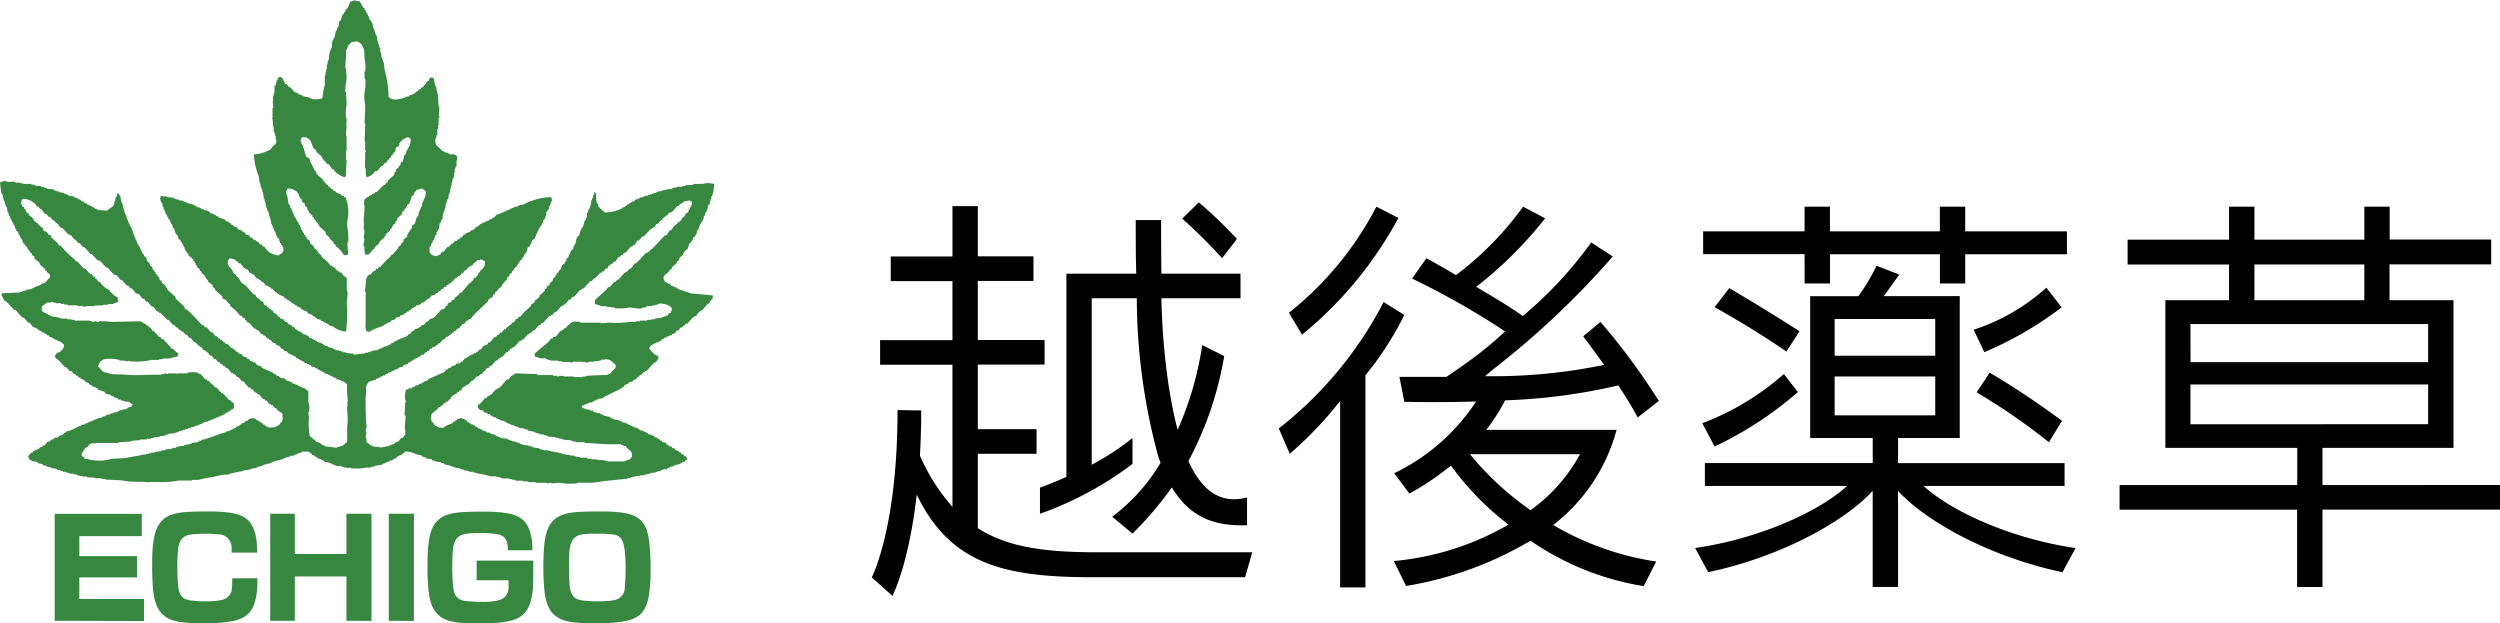 <svg xmlns="http://www.w3.org/2000/svg" viewBox="0 0 508 126.65"><defs><style>.cls-1,.cls-2{fill:#378741;}.cls-1{fill-rule:evenodd;}</style></defs><g id="レイヤー_2" data-name="レイヤー 2"><g id="レイヤー_1-2" data-name="レイヤー 1"><g id="グループ_7224" data-name="グループ 7224"><g id="グループ_244" data-name="グループ 244"><path id="パス_504" data-name="パス 504" class="cls-1" d="M101.81,58.45h-.27c-.24.27-.48.55-.7.83h-.14c0,.14-.1.28-.14.42l-.42.27v.29l-.28.27h-.28v.15c-.14.09-.28.18-.41.28v.27l-2.51,2.38c-.38.42-.75.83-1.12,1.27h-.28a2.29,2.29,0,0,0-.14.27h-.28l-.56.7H94l-.71.84-.41.13-.28.42h-.28l-.14.28c-.32.23-.25-.15-.42.42H91.5c-.31.47-.56.4-1,.7a2.44,2.44,0,0,0-.14.28l-.42.13-.56.7h-.28c-.09.14-.19.28-.27.42h-.28c0,.09-.1.19-.14.28l-.56.14-.14.28h-.27c-.1.13-.19.28-.28.42h-.29c0,.09-.09.19-.14.28h-.27c-.09.14-.19.27-.28.42s-.38.1-.56.13-.09.19-.13.28h-.29v.14H85v.15h-.28v.14h-.28l-.28.27h-.28a2.44,2.44,0,0,1-.14.28h-.27a2.49,2.49,0,0,1-.15.28H83l-.14.28-.84.28-.13.27c-.23.05-.47.11-.7.14v.13h-.28c0,.09-.09.18-.14.28h-.41v.13h-.28v.14H79.8v.14h-.29v.14h-.29v.14h-.28l-.27.27h-.28l-.14.29h-.42v.14h-.28v.13h-.28v.14l-.83.28v.14c-.68.3-1.6.22-1.82,1-.5.51-.06,1.38-.28,2.23a24.56,24.56,0,0,0,0,3.21,20.4,20.4,0,0,0,.14,2.92c.06.32-.22.76-.14,1.27h.14a4.94,4.94,0,0,0-.14,1.38h.14v.7l.57.42v.14h.27v.14h.28v.15H76v.12h1.12v.15c.42-.06.83-.1,1.26-.15v-.12H79v-.15h.28v-.13h.41v-.13h.28v-.14h.28c0-.1.09-.18.14-.28l.55-.14.56-.7h.28l.42-.55h.15V87.32c-.29-.39.21-2.08,0-2.93h-.15l.15-2.65h.13a.35.35,0,0,0-.13-.41,5.3,5.3,0,0,1,.13-2.1l.42-.14V79l.83-.14v-.13l.56-.14V78.4h.28v-.14H85v-.13c.28-.11.57-.2.84-.29v-.15h.28v-.13l.83-.29c0-.08.09-.18.14-.27l3.21-1.4.42-.55H91a2.44,2.44,0,0,1,.14-.28h.42c0-.1.09-.18.14-.29l.83-.27c0-.09.09-.19.14-.28l.84-.14a1.83,1.83,0,0,1,.14-.28h.27l.56-.7h.28c.05-.09.09-.18.14-.28h.28l.14-.27h.27v-.15h.28V72h.28l.28-.28h.28l.14-.28h.28q.14-.19.27-.42h.28l.56-.7L99,70c.09-.15.19-.29.28-.43h.28l.83-1a3.52,3.52,0,0,1,.42-.15l.28-.41h.28c.09-.14.18-.29.28-.42h.27c.19-.26.38-.47.56-.7h.28l.14-.28.55-.42v-.13h.28l.43-.56h.27q.22-.34.42-.69h.28c.09-.15.19-.28.28-.43h.28l.7-.83,1.52-1.4v-.27c.24-.14.47-.29.7-.41v-.29c.33-.27.65-.56,1-.84v-.27l1.12-1v-.28l.28-.14c0-.14.1-.27.14-.42l.56-.41v-.29l.56-.42c0-.18.09-.37.14-.56l.41-.27v-.28l.28-.14v-.28l.42-.29c0-.13.09-.28.14-.41l.28-.14.27-.84.57-.42v-.27h.17V53h.14v-.42l.41-.28V52h.14v-.28h.15v-.42h.13l.14-.42.42-.27v-.42h.14c0-.19.09-.38.13-.56h.15c.09-.43.18-.84.28-1.27h.13v-.28l.43-.28v-.42h.13V47H118v-.27h.14V46.3l.28-.14c.14-.47.27-.93.42-1.4H119l.15-.55h.12v-1h.15l.27-.85h.14V42h.14v-.41h.14v-.83h.14c0-.19.09-.38.13-.57h.16v-.55h.13c.1-.27.07-.49.14-.7.16.16.06,0,.14.28h.14c0,.65.09,1.3.14,2l.28.13c0,.24.1.46.14.7l1.27,1.12a7.71,7.71,0,0,0,3.49-.84v-.14l.55-.14v-.14l.42-.14c.05-.09.09-.18.14-.28h.27l.14-.27h.28l.28-.28h.28v-.14H129V40.6h.27v-.14h.43v-.15H130v-.14l.7-.13v-.15h.42v-.14h.55v-.14h.41v-.13h.43v-.15h.42V39.2h.42V39h.42v-.13h.56v-.12h.41v-.14h.56V38.5h.56v-.12h.7v-.15H137v-.15h.56v-.14h1.11v-.13h.57v-.15l1.67-.14v-.14h1.81v-.14l.28.14h.14v-.14a5.35,5.35,0,0,1,1.95.14,6.73,6.73,0,0,1-.42,2.51h-.14v.56h-.14v.42h-.13v.56l-.28.14v.28h-.15v.55h-.13v.42h-.14v.27h-.14c-.1.28-.19.56-.28.84H143v.55h-.13l-.15.57-.27.14v.27h-.14c-.14.42-.27.85-.42,1.27l-.28.14v.56h-.13v.28h-.17V48c-.14.09-.28.17-.42.27s-.1.37-.14.57l-.28.13v.28c-.14.1-.28.18-.42.27-.09.34-.19.66-.28,1l-.7.56c0,.14-.09.28-.14.42h-.13v.28l-.7.55c0,.2-.1.38-.14.57l-.42.27v.27l-1,.85v.28a2.24,2.24,0,0,1-.27.13l-.42.56c-.28.28-.84.58-1,1v.56H135v.28c0,.06.76.51.83.56h.28c.1.14.19.28.28.42h.28v.14H137v.14h.42c0,.09.09.18.13.27h.29v.14h.27v.14l.83.14v.14h.42v.14h.45v.14h.42v.14l4.6.41v.71c-.48.27-.41.43-.7.84l-.41.27-.84,1c-.52.37-1.21.71-1.39,1.39h-.28c-.21.31-.32.21-.56.43l-1,1.11h-.28l-.28.42h-.27l-.14.28-.42.14c-.14.18-.27.37-.42.55h-.28c-.13.19-.28.38-.42.57h-.27v.13h-.29c0,.1-.08.18-.13.28H136v.14l-.56.14v.14a4.94,4.94,0,0,0-.55.15v.13l-.43.14a1.43,1.43,0,0,0-.13.28h-.28v.12c-.28.1-.56.2-.84.28v.14h-.42v.14c-.49.26-.76.31-.84,1,.61.51.89,1.19,1.82,1.4V73h-.14c-.18.62-.4.5-.84.83-.46.51-.93,1-1.39,1.54h-.28c0,.09-.09.18-.14.27h-.28c-.14.19-.27.38-.42.56H130v.15l-.56.41a1.83,1.83,0,0,1-.14.28l-.55.14c-.05.09-.09.19-.14.28l-.84.28-.13.28c-.19,0-.38.1-.56.14s-.28.36-.42.56h-.28c0,.08-.1.18-.15.27H126l-.28.28h-.28v.14h-.27v.13h-.31v.15h-.28v.13h-.28v.14H124v.14h-.28v.14h-.28v.14l-.55.14c-.05.1-.1.19-.14.28h-.28v.14l-1,.13v.15h-.27v.14h-.43c0,.09-.09.18-.14.28h-.28v.14h-.41l-1.68.69v.28c.26.13.23.19.57.27.32.28.66.13,1.11.28v.14h.57c0,.1.09.18.13.29L122,84v.14l.56.14v.15l1.39.28v.13h.28v.15l.56.14v.14c.37,0,.74.08,1.12.14v.13l.56.15v.14l.83.13v.14l.84.28v.14h.28v.13h.27v.14h.42v.14h.28V87h.28c0,.1.1.19.14.28h.29v.14l.69.14v.14l.56.13V88h.28l.14.27c.27,0,.56.09.84.15v.13h.27c.05.1.09.19.14.28l.56.14v.13l.42.15c0,.09.09.18.14.27h.27l.15.28.69.15.28.41h.28c0,.1.09.19.13.29l.56.12c.05.09.1.2.14.29H137l.28.41.56.15.14.28h.28l.27.42h.29l.27.41h.28v.14c.23.22.22.11.28.56l-.42.14c0,.09-.1.19-.14.28h-.42l-.14.28h-.28v.14l-1.26.28v.13h-.28v.15h-.56V95l-.56.14v.17l-1.11.14v.13h-.28v.15h-.56v.14h-.42V96l-1.12.14v.14h-.55v.14H131v.16h-1v.14h-.7v.11h-.55v.14h-.56v.14h-.56v.14l-5.3.56a13.53,13.53,0,0,1-3.48.27h-1.53v.14a13.32,13.32,0,0,1-3.62-.12c-.56,0-1.11.11-1.67.14v-.14c-.28,0-.57.11-.84.14v-.14h-2.37v-.13h-1.54v-.15h-1v-.14h-1.52V97.5h-.71v-.13h-.57v-.15H102v-.13h-.42v-.15h-.7v-.15H99.45v-.12H99v-.13h-.56V96.4h-.56v-.14l-.27.14v-.14h-.56v-.14h-.42V96H96.1v-.13h-.84V95.7l-1-.14v-.13h-.42v-.16h-.41v-.14h-.7V95h-.42v-.13h-.42v-.15h-.42v-.13l-1-.15V94.3h-.28v-.14L89.55,94v-.14H88.7v-.14h-.41v-.13h-.42c-.05-.1-.1-.19-.14-.28l-1.12-.14v-.14l-.83-.28v-.14c-.37-.11-.74-.2-1.12-.28a4.87,4.87,0,0,0-2.37-.56c-.36.61-1.09.73-1.68,1.11a2,2,0,0,1-.14.29h-.41l-.15.28h-.27v.14h-.42v.14l-.56.13V94h-.41v.13l-.56.15v.13L76,94.7v.14h-.56V95h-1a9.82,9.82,0,0,1-3.2.14V95l-.7.14V95h-.7v-.13h-.42V94.7H68.33v-.14h-.42v-.14l-.56-.13v-.15h-.41V94l-1-.15-.14-.27h-.27v-.14h-.28v-.13l-.7-.14-.14-.29h-.28a1.69,1.69,0,0,1-.13-.27l-.56-.14c-.05-.09-.1-.19-.14-.28s-.41-.23-.56-.42h-1.4v.14h-.28v.14h-.41v.14h-.28v.14H60v.15H59.7v.14H59v.13h-.29v.14h-.56V93l-.56.14v.14l-1.81.42v.13h-.42V94h-.29v.13L54,94.29v.13h-.42v.14h-.27v.14h-.56v.14H52.3V95l-1.4.29v.14h-.55v.13h-.84v.14h-.43v.14h-.69v.13h-.7v.15H47v.14h-.42v.14L45,96.51c-1.38.43-3.2.56-4.61,1H39v.14H36.25a16.77,16.77,0,0,1-4.19.29H30.25V98l-1.39-.12a17.86,17.86,0,0,1-4.32-.29l-3.08-.14v-.13h-.83v-.13H19.24v-.13L17.7,97v-.16h-.83v-.12h-.7v-.13h-.56V96.4h-.56v-.14h-.84v-.14H13.8V96h-.43v-.13h-.56V95.7H12.4v-.14h-.55v-.13h-.29v-.16l-1.11-.14V95l-.83-.13v-.15H9.34v-.13H8.78c0-.1-.1-.19-.14-.28l-.84-.14V94H7.52v-.15l-1-.13v-.14H6.27v-.14H6L5.85,93H5.71c0-.08.12-.51.14-.56H6l.27-.42h.28l.28-.41H7.1v-.15h.42c.05-.1.1-.18.14-.28h.28a2.29,2.29,0,0,0,.14-.27l.56-.15c0-.08.09-.17.14-.27h.28l.56-.7.56-.14c.05-.09.09-.19.14-.28l.55-.14L11,89l.83-.13a2.59,2.59,0,0,0,.14-.29c.28-.08.56-.18.83-.27L13,88l.42-.14v-.13l1.68-.57V87h.28V86.9h.28v-.14l.83-.28v-.13l.84-.14v-.14l.55-.14V85.8h.29v-.15h.42v-.14h.27v-.14h.42v-.14l.56-.14V85l.84-.14v-.14h.27v-.14h.43v-.15h.27v-.14l.84-.13V84H23v-.15l.84-.13v-.14h.27v-.14l.85-.14v-.14h.69V83h.28v-.13c.54-.25.79,0,1-.7a8.64,8.64,0,0,0-.84-.55h-.7v-.15h-.54v-.14h-.28v-.13H24V81l-.84-.28v-.14h-.27v-.13h-.28v-.14h-.28v-.14l-.84-.15-.28-.41c-.42-.15-.83-.28-1.26-.42,0-.09-.09-.19-.14-.28l-.42-.14v-.13l-.7-.14-.13-.28h-.28c-.1-.13-.19-.28-.28-.42l-.56-.14c-.09-.14-.19-.28-.27-.42h-.28v-.14L16.44,77l-.13-.28H16l-.28-.41h-.28c0-.1-.09-.19-.14-.29h-.28l-.41-.55-.56-.14c-.19-.25-.37-.46-.56-.7h-.28l-1.11-1.25c-.37-.36-.83-.54-1-1.11h.15c.1-.36.07-.23.28-.43V71.7h.28v-.14h.41a2.29,2.29,0,0,0,.14-.27A1.3,1.3,0,0,0,13,70l-.56-.42v-.13l-.7-.15v-.14l-.83-.28v-.14h-.29v-.13a5.12,5.12,0,0,0-.56-.15l-.13-.28H9.61c0-.09-.1-.18-.14-.27a3.52,3.52,0,0,1-.42-.15v-.12l-.56-.13c-.05-.11-.09-.19-.14-.28H8.08A2.49,2.49,0,0,0,7.93,67H7.66c0-.09-.1-.19-.14-.28l-.83-.28L6,65.57H5.71l-.84-1H4.59c-.46-.51-.93-1-1.39-1.55H2.92l-1.4-1.52L.83,61c-.23-.34-.25-.72-.56-1,0-.12.09-.27.14-.41L4,59.43V59.3h.56v-.15H5V59h.42v-.14l1-.14V58.6L7,58.46v-.14h.28v-.14L8.07,58v-.13h.28v-.15c.28-.08.56-.18.83-.28l.71-.83.27-.13v-.7l-.56-.43L9.47,55H9.18V54.7l-1.11-1v-.28l-1-.83c-.28-.46.24-.47-.55-.69V51.5H6.4c-.16-.15,0-.06-.28-.14v-.28c-.45-.28-.54-.68-.83-1.12L5,49.82v-.28l-.28-.14c-.1-.27-.19-.55-.28-.83l-.28-.14v-.28H4v-.42l-.28-.14v-.44l-.41-.28v-.28l-.28-.27V46H2.92v-.29H2.78v-.28H2.64V45.2H2.5v-.28H2.36v-.28H2.22c-.09-.29-.19-.56-.28-.83H1.8v-.42H1.66v-.3H1.52c0-.32-.08-.65-.13-1H1.25c0-.19-.09-.38-.14-.56H1V41H.83v-.42H.7v-.42H.56V39.6H.42v-.28H.28C.18,38.58.09,37.84,0,37.1a2.05,2.05,0,0,1,1.25-.29c.4.34,1.23,0,1.82.15v.14h1v.13H4.6v.14H6.42v.15H7v.14h.28v.14h1v.14h.56v.14h.27v.14h.42v.14l1.39.13v.15h.28v.15l.84.14v.13l1,.14v.14l.85.28v.14l1.11.14v.15l.84.27v.14l.56.14c.05.09.09.19.13.28h.28V41H17l.28.27h.28c0,.1.09.19.14.29H18v.13h.28v.14h.27l.28.28h.28a2.29,2.29,0,0,0,.14.27,5.12,5.12,0,0,0,.56.15v.14l1.95.13c.6-.65,1.51-.64,1.53-1.94h.14v-.57c.2-.46.37-.17.42-1,.39.11.31,0,.42.42h.14c.09.47.18.93.28,1.4h.13v.42H25v.7h.13v.42h.15v.56h.13c.05.18.09.37.14.55h.14c0,.28.09.55.14.84h.13v.28h.14v.41h.14v.28h.14v.28h.14v.28h.14l.28.84H27v.42h.14v.28h.14v.42h.14v.28h.14v.43h.14c.09.27.19.55.27.83h.15v.26h.15v.28h.15v.28h.13v.28h.14v.28l.28.27v.29l.28.13V52l.42.27c.1.28.18.57.28.84a3.74,3.74,0,0,0,.42.27c0,.2.08.38.13.57l.43.29c0,.18.09.36.13.55l.28.13v.28l.28.14v.29l.41.27v.28l.28.14c0,.19.09.37.15.55l.41.29v.27l.84.7v.28l.28.14v.28c.56.5,1.11,1,1.67,1.53v.28c.61.55,1.21,1.11,1.82,1.68v.27l.28.28h.27V63l.56.43c.84.88,1.67,1.78,2.51,2.65h.28l.28.42H42l.84,1h.27c.24.27.47.55.7.82h.28c.09.15.19.29.28.43h.28c0,.09.09.18.14.28H45c.09.14.19.27.28.42l.42.13c0,.09.09.19.14.28l.56.14.56.69h.27l.15.28h.27l.28.43a3.38,3.38,0,0,0,.42.13l.14.28.56.14c.1.14.19.29.28.41.28.11.56.2.84.29,0,.09.08.19.13.28h.28l.28.42a5.07,5.07,0,0,0,.56.13v.14h.42c.13.2.28.38.42.57l.83.27.14.28,2.23,1,.28.27h.28c0,.1.09.19.14.29l.55.14c0,.09.1.18.14.27.27.14.85.12,1.12.28.05.09.09.2.14.28h.28v.15h.42v.13h.28v.14h.28c0,.09.09.18.13.28H60v.15h.28v.13h.28v.14l.83.28v.16h.43c.28.22.56.47.84.69v2.11a4.11,4.11,0,0,1,.13,2.09h-.13c0,.36.09.73.13,1.1a15.35,15.35,0,0,0,.14,3.77l.7.56v.14h.28l.27.42L65,90v.14h.28l.14.27.55.15v.14l2.52.28V90.8H69v-.13h.43a2.24,2.24,0,0,0,.83-.7c.1,0,.18-.1.28-.14V86.76a11.51,11.51,0,0,0,0-3.21v-1h.14c0-.09-.09-.19-.14-.28l.14-.14h-.14c.05-.28.1-.55.14-.84a15.57,15.57,0,0,1-.14-3.2l-.42-.28v-.15h-.28v-.13l-.56-.14v-.15h-.42v-.13h-.41a2.44,2.44,0,0,1-.14-.28l-.56-.14-.28-.27h-.28v-.14h-.28v-.15h-.28V76c-.23,0-.46-.09-.7-.13,0-.1-.09-.19-.13-.28h-.28v-.14h-.28L65,75.19h-.28c0-.1-.09-.19-.14-.28H64.3v-.15H64v-.15c-.24,0-.48-.09-.7-.14l-.14-.27h-.28v-.14l-.56-.14v-.14h-.42c0-.09-.09-.18-.14-.28a4.13,4.13,0,0,1-.42-.14v-.12h-.28v-.15h-.27l-.28-.28h-.28L60,72.39H59.7v-.13h-.27v-.15h-.28l-.28-.28h-.28l-.28-.41-.56-.13c-.09-.14-.18-.29-.28-.43h-.28l-.41-.56H56.5v-.14h-.28l-.28-.42a5.54,5.54,0,0,1-.55-.14c-.14-.18-.29-.36-.42-.55h-.28c0-.1-.09-.19-.14-.28h-.28c-.13-.19-.28-.37-.42-.56h-.28l-.14-.28h-.3l-.69-.84h-.28L52,66.81h-.28l-1.11-1.25h-.28c-.09-.14-.18-.28-.28-.41L49.79,65c0-.13-.09-.28-.14-.41h-.28c-.09-.15-.18-.29-.28-.43h-.27l-.7-.83-1.39-1.25v-.29a1.47,1.47,0,0,1-.28-.14l-.7-.83h-.28l-.28-.28v-.28c-.51-.46-1-.93-1.53-1.39v-.28l-.42-.28V58l-1-.83v-.28l-.42-.28v-.28l-.27-.14v-.28L41,55.52c0-.15-.09-.29-.13-.43L40.59,55v-.28L40,54.27V54l-.28-.28v-.28h-.14v-.27c-.09,0-.18-.1-.28-.14v-.29c-.32-.28-.64-.57-1-.83v-.28c-.09-.06-.19-.1-.28-.15V51.2l-.28-.13v-.28h-.14v-.28h-.13v-.28L37.24,50v-.27L37,49.53v-.28l-.28-.13v-.28l-.42-.28c-.09-.28-.19-.55-.28-.83l-.28-.15c-.13-.42-.28-.83-.42-1.25h-.14c-.09-.28-.18-.56-.28-.84h-.14l-.27-.83-.28-.15V44.1H34v-.3h-.16v-.28h-.13a5.73,5.73,0,0,1-.14-.56h-.14v-.41h-.14L33.18,42h-.13c0-.29-.1-.56-.14-.83h-.14c-.09-.34-.19-.66-.28-1h.14V39.9l.42-.14v.14h.83v.15l1.4.13v.13h.28v.14l.83.14v.14h.7v.14h.28V41h.42v.15h.27v.13l1.25.28v.13h.28v.14h.28V42h.28v.13h.42v.14h.28v.13l.56.16v.13c.28,0,.56.1.84.13v.14h.27l.14.29h.28v.14h.28v.13h.29v.14h.27l.28.28h.28c0,.09.1.19.14.28.42.13.83.27,1.26.42l.14.28.56.14.14.27h.28l.28.42h.27c.05.1.09.2.14.29l.56.13.28.42.83.28a2.44,2.44,0,0,1,.14.28h.28l.42.56.56.13c.09.15.19.29.28.42l.42.14.13.28a5.12,5.12,0,0,1,.56.15c.05.08.1.18.15.27h.27l.42.56h.28l.28.42h.28l.28.42a3.51,3.51,0,0,0,2.65,1.4c.34-.39.67-.21.83-.84h.14v-.7c-.27-.25-.11-.27-.27-.56h-.15V49.5l-.27-.14v-.28h-.14v-.42h-.14v-.25l-.28-.14V48H56.2v-.28h-.14v-.43h-.14V47h-.14c-.09-.28-.18-.56-.28-.84h-.13v-.42h-.14v-.28h-.15v-.55H55V44.5h-.14V44h-.14c-.05-.32-.09-.64-.14-1H54.4v-.28h-.14v-.41h-.13v-.43H54v-.69h-.14v-.42h-.14v-.43h-.14c0-.42-.09-.83-.14-1.27h-.13v-.55h-.15v-.41H53c0-.32-.09-.65-.14-1h-.14c0-.42-.1-.84-.14-1.25a14.9,14.9,0,0,1-1-4.47,8.57,8.57,0,0,0,3.35-1l.55-.71c.41-.4.69-.38.7-1.25h-.14v-.83h-.15v-.43h-.14v-.41h-.14v-1H55.5c0-.55-.09-1.12-.13-1.67h-.14V24h.14V22h.13a4.63,4.63,0,0,0-.13-1.39h.13V19.39h.14v-.56h.14V17.44l.28-.14v-.55h.14v-.42h.14c.25-.51,0-.6.69-.7.16.16,0,.06.29.14a9.43,9.43,0,0,0,.55,1V17l.42.14.42.57H59l.84,1,.56.14V19h.27v.14c.28.08.56.18.84.28v.14h.42v.14h.7v.14H63V20h.43v.13A4.76,4.76,0,0,0,65.41,20v-.14h.14A11.15,11.15,0,0,1,66,17.31v-2h.15v-.69h.13V14.1h.14v-1h.14v-.56h.14v-.42h.15c0-.56.1-1.12.14-1.67h.15v-.42h.13V9.77h.14c0-.52.09-1,.13-1.54h.14c.06-.18.1-.37.15-.55h.13c.1-.46.19-.94.28-1.4h.13c.1-.28.19-.56.28-.83h.14c0-.38.09-.75.13-1.12l.29-.14c.13-.42.28-.84.41-1.26l.28-.14V2.51l.28-.14V2l.28-.14a6.16,6.16,0,0,0,.7-1.52c.37-.11.74-.19,1.11-.29V.15a8.17,8.17,0,0,1,.84.14l.69,1.24.28.14V2l.28.14v.28l.28.28v.28h.14V3.2h.14v.28H75c0,.19.09.37.13.56l.28.14v.28h.14v.27h.14c.05.33.1.66.14,1H76v.42h.14v.42h.14V7h.17v.28h.13c.05.37.09.74.14,1.12h.14v.55H77v.42h.14v.43h.14v.82h.14c0,.38.09.76.14,1.12h.14v.42h.14v.43H78c0,.5.09,1,.14,1.53a22.4,22.4,0,0,1,.83,5.57c.3.17.31.31.7.42.37.32,2.23-.12,2.66-.27v-.15l.83-.14v-.13c.27-.1.55-.2.83-.28V19h.28l.28-.42h.28l.27-.42h.28l.28-.41h.28c0-.09.09-.19.14-.28L86.6,17v-.26l.56-.42v-.28h.13l.15-.28H88v.14h.14c.09.51.18,1,.28,1.54h.14v.28h.13v.69h.17v.7H89c0,.84.09,1.67.14,2.51h.14c0,.64-.09,1.3-.14,1.95h.14a.37.37,0,0,1-.14.42v1.52H89v.7h-.13v1.25H88.7v.43h-.13v.42h-.14c0,.37.09.74.14,1.11l1.11,1c0,.08.09.17.14.27h.28v.14h.27V31h.56v.13h.27v.15c.76.27,1-.21,1.54.41h.14v.84c-.25.3,0,.81-.14,1.26H92.6v.43h-.14c-.09.66-.18,1.3-.28,2H92v.42H91.9v.56h-.14v.55h-.13v.56h-.14V39h-.14v.43h-.14c0,.32-.09.64-.13,1h-.14v.28h-.15v.56h-.14v.29h-.13v.83h-.15v.42h-.14v.27h-.14v.42H90c0,.38-.09.76-.14,1.12h-.14c-.09.28-.18.56-.28.83h-.14c0,.38-.09.76-.13,1.12H89c0,.19-.1.37-.14.56H88.7v.56l-.28.13v.43h-.14c0,.18-.09.37-.14.56H88c-.05.19-.1.36-.14.55h-.14l-.28.84h-.14v1.11c.18.15.21.3.42.42a1.45,1.45,0,0,0,1.12.29c.25-.28.32-.12.55-.29s.28-.37.42-.56h.28l.84-1h.27c.19-.22.38-.47.56-.7h.28c.1-.14.19-.28.28-.42l.56-.13c0-.09.09-.2.14-.29h.27c.1-.13.19-.27.28-.41h.28c.14-.18.27-.38.42-.56h.28a2.44,2.44,0,0,1,.14-.28l.83-.28.14-.28H96v-.13h.28l.42-.56h.28a2.44,2.44,0,0,1,.14-.28h.27c0-.09.09-.18.14-.28l.42-.14v-.14l.7-.13v-.14l.83-.28v-.14l.56-.15c.05-.08.09-.18.15-.27h.27l.42-.56h.28v-.14h.42v-.14h.27v-.14h.43v-.15l.56-.14v-.14h.27v-.13h.42v-.14h.28v-.15l.56-.13v-.14l.84-.14v-.14h.28V41.7l.83-.13A12.91,12.91,0,0,1,112,40.05a2.1,2.1,0,0,1,.14.83H112v.41h-.14c0,.19-.09.38-.14.56h-.13v.55h-.14v.29l-.28.13v.27H111v.7h-.13c0,.24-.09.47-.14.69l-.28.15v.28h-.13v.41h-.15v.28h-.13v.28l-.28.14v.28h-.16l-1,2.23-.43.28-.27.83h-.14l-.14.42-.42.28c0,.23-.09.46-.13.7H107c0,.13-.09.27-.13.41l-.28.15-.14.55-.28.14c0,.14-.1.28-.14.42l-.42.28v.28h-.14l-.14.41a2.44,2.44,0,0,1-.28.14v.29l-.56.42c0,.13-.09.27-.14.41a1.66,1.66,0,0,1-.27.13v.28l-.57.43v.28l-.42.28c0,.18-.09.36-.13.55l-.42.28v.27h-.14A2.11,2.11,0,0,0,101.81,58.45ZM66.38,37.52c-.18-.23-.36-.47-.55-.7h-.14v-.27l-1.4-1.26c0-.19-.09-.37-.14-.56l-.27-.13c-.05-.19-.1-.37-.14-.56h-.15v-.29h-.13v-.28h-.14v-.28h-.14c-.09-.28-.19-.55-.28-.84s-.46-.37-.69-.55c-.05-.2-.1-.38-.14-.56h-.14v-.56h-.14v-.55h-.14c-.09-.28-.19-.56-.28-.84h-.13v-.56h-.15c0-.6.09-.47.28-.84.56,0,1,0,1.26.28.79.47.64,1.24,1.12,2l.42.28.14.41,1.12,1v.28l.27.14v.27c.09.06.19.1.28.15l.56.69h.27c.24.32.47.66.7,1h.28a2.39,2.39,0,0,1,.13.28,4.32,4.32,0,0,0,1.82,1.25c.16.17,0,.06.28.14a.5.5,0,0,1,.28-.27c0-1.12.09-2.24.13-3.35H70.3V30.68h.13V27.62H70.3c0-.65.09-1.3.13-1.95a2.4,2.4,0,0,0-.13-.7h.13a2.85,2.85,0,0,0-.13-1.26,7.27,7.27,0,0,1,.13-2.37c0-.88-.09-1.78-.13-2.66h-.14c0-.64.09-1.29.14-1.94h.13c0-.19-.09-.38-.13-.57h.13c0-.76-.09-1.48-.13-2.23h-.14c0-.74.09-1.48.14-2.23V10.18h.13a8.92,8.92,0,0,1,.43-1.12H71c.1-.14.19-.28.28-.42.31-.05.26-.14.28-.14h.7V8.37a1.75,1.75,0,0,1,1.53,1.39c.33.37.22,1.41.28,2.1a8.08,8.08,0,0,1,.14,2.64h-.14V16h.14a8.43,8.43,0,0,1-.14,2.79,7.83,7.83,0,0,0,.14,2.51c0,1.27-.09,2.52-.14,3.76h.14c0,1.21-.09,2.43-.14,3.63h.14v1.95s.18,0,.14.28H74.2v1.68c0,.54-.13,1.51.14,1.81A4.65,4.65,0,0,0,74.48,36,2.62,2.62,0,0,0,76,35.12c0-.09.1-.18.14-.27l.56-.14c.27-.33.56-.65.83-1h.29c.09-.35.06-.22.27-.42v-.14h.28l.56-.7h.13V32.2l.42-.28v-.28l.42-.28v-.28l.28-.13c.09-.28.18-.55.27-.84s.38-.27.56-.42.1-.38.15-.55A2.78,2.78,0,0,1,83,27.87a.92.92,0,0,0,.42.28,3.43,3.43,0,0,1-.28,1.68H83v.28h-.14v.32H82.7v.25h-.13c0,.26-.1.47-.14.7a2.44,2.44,0,0,0-.28.14c-.09.42-.19.84-.28,1.25l-.42.29c0,.17-.09.37-.14.55l-.28.14V34l-.56.42v.42L80.2,35c0,.19-.1.38-.14.57L78.8,36.68V37l-.29.14q-.14.19-.27.42H78L76.56,39h-.27c-.05.09-.1.19-.14.28l-.57.15c0,.08-.08.17-.13.27h-.28l-.28.29h-.27v.12l-.57.43c0,.32-.09.64-.14,1h.14v1.38c0,.28-.09.56-.14.84h.14v.14c0,.2-.09-.05-.14.14v1.39h.14c0,.25-.12.25-.14.28v1h.14c0,.6-.09,1.21-.14,1.81h.14c.08.35-.3,1-.14,1.53h.14v1.12h.14v.14h-.14v.14h.14v.28h.7l1-1.11c.09-.06.19-.1.28-.15V50.2l.83-.71c0-.14.1-.27.14-.41l1-.84V48c.09-.06.19-.1.28-.15v-.28l.84-.69v-.28a1.66,1.66,0,0,1,.27-.13c.05-.15.1-.29.14-.43h.14v-.28l.56-.42V45l.28-.14c0-.19.09-.38.14-.57l.83-.69c0-.19.1-.37.14-.56l.42-.28v-.27l.28-.16c0-.13.09-.27.14-.4h.14v-.29l.42-.27c.18-.51.37-1,.55-1.54.14-.08.28-.18.42-.28v-.42h.14c.15-.18.28-.37.42-.55l.7-.15v-.12c.64,0,.7.31,1.12.55a3.32,3.32,0,0,1-.28,1.52h-.13v.42h-.14v.29h-.14c0,.31-.1.64-.14,1h-.13c-.1.27-.19.56-.29.83h-.14c0,.34-.09.66-.13,1l-.28.14c-.15.46-.28.93-.42,1.39l-.56.42c0,.23-.09.47-.14.7l-.28.14c0,.14-.09.28-.14.42H83v.28h-.14v.28h-.13v.42l-.7.55c0,.19-.09.37-.14.56s-.18.1-.28.13l-.14.43-.56.42v.28l-.27.14v.27h-.15l-.69.84h-.28c-.15.58-.61.76-1,1.12l-1.25,1.4H77l-.27.41h-.29l-.28.41h-.28c-.19.26-.37.47-.56.71H75l-.28.28c-.18.25.06.19-.28.42-.09.92-.18,1.86-.28,2.78h.14v6c0,.67-.15,1.84.28,2.09h.28v.15c.34-.17.66-.36,1-.56h.28v-.15h.28v-.1h.27v-.14h.42V66.4h.42v-.15h.28v-.13h.28l.14-.28h.27l.29-.28h.27v-.14h.28c0-.09.09-.18.13-.27l.85-.28.13-.28.84-.28c0-.09.1-.18.14-.27h.42v-.15h.28a1.71,1.71,0,0,1,.14-.27h.27c0-.1.09-.2.14-.29H83l.14-.28h.28l.27-.41H84c0-.1.1-.18.14-.28h.28c0-.09.09-.18.13-.27l.71-.15V61.8h.28l.13-.27.56-.15.28-.41h.28a2.44,2.44,0,0,1,.14-.28h.28l.41-.56.84-.28a2.44,2.44,0,0,1,.14-.28h.3c.08-.14.18-.28.27-.42h.28l.28-.42H90l.28-.42h.28l.27-.42h.28c.05-.1.09-.18.13-.28h.29c.09-.14.19-.27.27-.41H92l.56-.7.42-.14c0-.1.09-.18.14-.28h.28c.14-.18.27-.37.41-.56h.28c.1-.18.19-.37.28-.56h.28l.56-.69c.29-.22.13.14.42-.28H96c.16-.62.68-.64,1-1.12h.56v-.15a2,2,0,0,1,1,.41,2,2,0,0,1-.7,1.68l-.28.13v.28l-.42.29v.42h-.14c-.14.18-.27.37-.42.55h-.28c-.17.62-.72.87-1.11,1.26-.47.56-.93,1.12-1.4,1.67h-.28l-.28.43c-.23.17-.46.37-.69.55s-.19.37-.28.56H91.9l-.42.56H91.2l-.27.27v.29l-.29.13c-.13.19-.27.38-.41.56l-.56.14c-.51.57-1,1.12-1.54,1.68l-.83.28a2.29,2.29,0,0,0-.14.27H87c0,.1-.09.19-.14.28H86.6l-.42.56-.56.14-.13.28-.43.13v.14l-.83.28-.14.28h-.27l-.57.7H83l-.28.41h-.28v.14h-.27v.15h-.42v.13h-.42v.14l-.56.14v.15l-.56.13-.14.28-.56.14c0,.09-.09.19-.14.28h-.27v.13H78.8v.15l-.84.16v.14h-.28v.11l-.84.29v.14l-1.26.14v.14h-.41v.13h-.41v.14h-.57v.14H73.5V72h-.14v-.15c-.3,0-1,.3-1.53.15v-.15c-.51,0-1-.07-1.54-.13v-.14h-.56v-.13h-.42v-.14h-.42v-.14H68.2V71l-.56-.13V70.7c-.28,0-.55-.07-.84-.12v-.13h-.28v-.14h-.41v-.15h-.28c0-.09-.1-.18-.14-.27h-.28v-.15h-.27V69.6h-.43v-.13h-.27l-.14-.28H64v-.14h-.28v-.14h-.28l-.28-.27h-.28c-.09-.15-.18-.29-.28-.43h-.27v-.14h-.28v-.14h-.43l-.13-.28-.43-.13v-.15l-.55-.13c0-.1-.09-.2-.14-.28h-.28l-.41-.56h-.28l-.14-.28L58.87,66v-.14h-.28l-.28-.42H58c0-.09-.09-.18-.14-.28h-.13l-.14-.27-.56-.15c-.09-.13-.18-.28-.28-.42H56.5L56.36,64c-.28-.2-.56-.38-.84-.56v-.28a1.2,1.2,0,0,1-.55-.28v-.14h-.28v-.14l-.42-.27a2.28,2.28,0,0,1-.13-.28h-.29l-.27-.28v-.27l-.28-.29H53c-.05-.1-.09-.19-.14-.27L52,60.26c0-.14-.09-.28-.13-.41h-.28l-1.82-2h-.28c0-.1-.09-.18-.13-.28h-.15c-.5-.51-.56-1.13-1.25-1.52v-.28c-.65-.18-.52-.5-.83-1l-.28-.14v-.27a2.43,2.43,0,0,0-.28-.14c-.17-.25,0-.31-.28-.57a1.81,1.81,0,0,1,.28-1.11,2.26,2.26,0,0,1,1.25.28c0,.09.1.18.14.27h.28l.28.42h.28c.33.37.65.75,1,1.12l.56.14c.15.23.28.47.43.7h.27c0,.1.09.18.14.28h.28l.7.83h.28l.13.28h.28c.09.15.19.28.28.42h.28L54,58l.56.14v.14l.42.14.13.27h.28l.56.7h.28l.14.28h.27l.14.27c.28.11.56.2.84.29l.28.42h.28l.14.28.42.13v.14H59l.28.42.56.14c0,.1.09.19.14.29h.28l.14.27h.27v.14H61l.28.42h.25l.28.28h.28v.13h.28c.09.15.18.29.28.43.27.08.55.18.83.28.05.08.09.18.14.27h.28a2.44,2.44,0,0,0,.14.28h.28l.13.28.7.14.14.27h.3l.27.28h.28v.14h.28v.14h.28l.13.28.84.28a4.72,4.72,0,0,0,2.65,1,30.91,30.91,0,0,0,.14-5.85c0-.59.39-2.07,0-2.52V56.5l-.7-.56-.42-.57H69c0-.09-.09-.18-.14-.28h-.27c-.24-.27-.47-.54-.7-.82h-.28c0-.1-.09-.19-.14-.29h-.28c-.23-.28-.46-.56-.7-.83L66,52.73v-.14h-.27l-.28-.42h-.14V51.9l-.7-.57v-.28c-.27-.23-.55-.47-.83-.69v-.29c-.23-.18-.47-.36-.7-.56-.05-.17-.1-.36-.14-.55s-.37-.28-.56-.42v-.28a2.39,2.39,0,0,0-.28-.13v-.29l-.27-.13-.15-.43h-.14c0-.18-.09-.37-.14-.55h-.11l-.15-.56H61v-.42l-.28-.14-.14-.55-.28-.14c0-.19-.09-.38-.14-.57H60v-.27h-.13c-.1-.28-.19-.56-.28-.84h-.14v-.43h-.14c0-.18-.09-.36-.14-.55H59c0-.23-.09-.47-.14-.69h-.15c-.24-.56-.22-1.85-.56-2.24,0-.73.05-.54.28-1,.55,0,1,0,1.26.28.9.23,1,1.07,1.39,1.81h.16c.13.25.1.51.28.7l.41.28c0,.18.09.37.15.56l.27.13v.28h.14v.28l.28.28v.28l.7.56v.28l.27.14v.27l.42.29v.28l.42.27v.28l.28.14V46l1.27,1.11c.05.19.09.38.14.57l.69.55v.28l.84.69v.28c.13.1.28.19.42.28v.28l.42.28a6.86,6.86,0,0,1,1.25,1.54,2.4,2.4,0,0,0,.84-.15v-1h-.14c0-.16.14-.28.14-.28l-.14-.14a2.44,2.44,0,0,0,.14-.28h-.14v-.7h.14a9.54,9.54,0,0,0-.14-3.06,6.7,6.7,0,0,1,.14-2.23,7.73,7.73,0,0,0-.42-3.63c-.16-.55,0-.18-.42-.41v-.15H69.6v-.13h-.28c0-.1-.09-.19-.13-.28l-.56-.15V39.2l-.42-.15c0-.09-.1-.18-.14-.27h-.28l-.28-.41h-.28v-.15l-.56-.42v-.28Zm-61.23,5-.27-.15v-.28L4.6,42c-.17-.25,0-.31-.28-.56a1.24,1.24,0,0,1,.28-1,3.31,3.31,0,0,1,2.65,1.12l.27.42h.27l.28.41.42.15v.27h.14l.42.57.42.13.42.56h.28c.18.24.37.47.56.7H11a2.44,2.44,0,0,1,.14.28c.25.18.47.37.7.55.05.14.09.28.14.43h.28c0,.09.09.18.13.28h.28l1.12,1.25h.28c0,.09.09.18.14.28h.27l.28.42h.14c0,.13.09.27.14.41h.28c.19.24.37.48.56.7h.28l.69.84h.28c.42.46.84.93,1.25,1.4h.28l1.12,1.25.56.14c.41.47.83.92,1.26,1.4h.28l1.26,1.39.56.14.83,1h.28c.32.38.65.76,1,1.12h.27l.42.56h.29l.83,1,.56.13.83,1h.28l.42.56H30l.83,1h.28l.84,1h.28a2.59,2.59,0,0,1,.14.29h.28L34,65h.28l.83,1h.28l.42.56h.28l.14.27h.14c0,.1.09.2.14.28h.27l.15.29h.27l.42.56h.31l.56.7h.27c.15.18.28.36.42.56s.38.27.56.4v.14H40a2.59,2.59,0,0,0,.14.29l1,.68V71a3.56,3.56,0,0,1,1.39,1c0,.1.09.18.14.28H43l.56.69h.28c.13.19.27.37.42.56h.27c.1.14.19.28.28.42h.28c.09.14.18.28.28.42h.28c.09.13.19.27.28.42h.27c.28.32.57.65.84,1h.28c0,.08.09.18.14.27h.28l.42.56h.28c.23.28.47.56.69.84h.28c.38.42.74.84,1.12,1.27h.29c.08.13.17.27.27.41h.28c.13.19.28.37.41.56a3.52,3.52,0,0,0,.43.13,1.47,1.47,0,0,0,.14.28h.27l.84,1h.27l.15.28h.28l.55.7H55a2.39,2.39,0,0,1,.13.28h.29l.42.56h.27c.1.13.19.27.28.41l1,.7c0,1.31.27,1.3-.56,2.09,0,.09-.09.19-.14.28h-.28v.14c-.29.16-.31,0-.56.27-.72,0-1.08.17-1.67-.13v-.14h-.28c0-.09-.09-.18-.14-.28h-.28c-.09-.14-.18-.28-.28-.41h-.27v-.14a4.06,4.06,0,0,1-1.12-.7,2.78,2.78,0,0,0-1.25.13l-.15.28-.56.14c0,.1-.09.18-.13.29l-.56.13a2.44,2.44,0,0,0-.14.28h-.28c0,.09-.09.18-.14.28l-.56.13a2.44,2.44,0,0,1-.14.28l-.56.14v.14l-.55.13v.15h-.43v.13H46v.15l-.56.13V88l-.84.14v.13h-.41v.16h-.43v.13h-.27v.15H43v.14h-.42V89h-.42v.14h-.42v.14h-.56v.14h-.28v.14h-.42v.16h-.28v.14L39,90v.14h-.43v.13l-1.11.14v.15l-1.25.14v.13h-.43V91h-.67v.14h-.42v.13h-.85v.13h-.42v.14h-.69v.15l-1.27.14v.14h-.7v.13h-.56v.14h-.55v.14H29c-1,.33-2.4.39-3.49.7l-2.78.14a8.93,8.93,0,0,1-5.17,0h-.41V93l-.56-.42c0-.23.08-.46.13-.7h.15v-.26l.28-.15v-.28l.28-.27h.28q.19-.28.42-.57c.29-.21.14.15.42-.27h1V90h4.6v-.14l2.52-.14v-.14l1.81-.14v-.14h1.4v-.14h.83V89h.56v-.13l1.27-.14v-.15h.83v-.14h.42v-.15h.42v-.13L35.7,88v-.14h.43v-.13h.27V87.6h.42v-.14h.42v-.14h.42v-.15h.56V87h.42V86.9h.28v-.14h.54v-.14h.27v-.14h.56v-.13l.84-.28v-.14h.28V85.8c.27-.06.55-.1.83-.15v-.14h.42v-.14h.28v-.14h.42v-.14h.28V85h.27v-.14h.29v-.14h.41v-.14l.84-.28v-.13h.28l.14-.28.56-.13a2.59,2.59,0,0,1,.14-.29h.27a2.44,2.44,0,0,0,.14-.28h.28c.09-.06.1-.18.27-.27V82l-.69-.56v-.14h-.27l-1.27-1.4H45c0-.09-.09-.17-.14-.27h-.1l-.7-.84-.42-.14c-.13-.19-.28-.37-.42-.55H43c-.18-.25-.37-.47-.56-.7h-.27c-.05-.09-.09-.19-.14-.29h-.28c-.33-.37-.66-.74-1-1.12-.18,0-.36-.08-.55-.13v-.13a5.7,5.7,0,0,0-2.1,0v.13H36V76h-.14v-.13H34.18s0,.18-.28.13v-.13a5.53,5.53,0,0,0-1.27.27h-2.5a29.56,29.56,0,0,1-4.61,0c-1-.15-3.07.08-3.63-.41-1.19,0-1.32-.72-1.95-1.26A1.88,1.88,0,0,1,21.2,73a7.61,7.61,0,0,1,3.08.14v.13h1.11v.13h.7v-.13h.14v.13a13.45,13.45,0,0,0,4.6-.28h1.53V73h.7v-.14h1.4a8.69,8.69,0,0,1,1.67-.42v-.28c.16-.15.06,0,.14-.28-.28-.22-.56-.46-.84-.69l-.14-.28H35l-1.82-2h-.28c-.09-.14-.19-.27-.28-.42h-.28l-1.11-1.25H31c-.09-.15-.19-.28-.28-.43a6.55,6.55,0,0,0-2-1.39v-.14l-6.42.14v-.14l-.41.14v-.14H20.09v.14c-.35.09-.51-.11-.69-.14s-.41.18-.56.14v-.14h-.56v-.13H15.19V65H14.5v-.13h-.84v-.15H12.4V64.6h-.55v-.15c-.43,0-.84-.08-1.27-.14l-1.95-1c-.08-.29,0-.12-.14-.29v-.71a9.27,9.27,0,0,1,1.12-.83h.69a.37.37,0,0,1,.43-.15v.15h.56v.13H12.4v.14h.7v.14h.7v.15h1.95v.13h1.12v.14h.55V62.2h1.81v-.13H20.9v-.14h1v-.15h1A10.56,10.56,0,0,1,24,61.36a4.54,4.54,0,0,0-.14-1c-.68-.18-1-.79-1.53-1.12V59a4.94,4.94,0,0,1-1.81-1.39l-.14-.28h-.28l-.56-.7h-.13a2.83,2.83,0,0,1-.14-.41H19l-.42-.56h-.28l-1-1.11H17c-.41-.48-.83-.94-1.25-1.41h-.28l-.28-.41c-.32-.28-.65-.57-1-.83-.5-.51-1-1-1.53-1.54l-.28-.42h-.27l-.43-.57-1.25-1.11V48l-.28-.28H9.9L9.34,47H9.06l-.28-.28v-.28l-1-.84-.14-.28H7.39l-.14-.27-.42-.28v-.29l-1-.83v-.28C5.17,43.2,5.46,43,5.15,42.55Zm129.44,1.94.69-.55V43.8h.28l.42-.56.56-.14c.37-.42.76-.83,1.11-1.26h.29c0-.1.09-.18.13-.28.38-.25.73-.32,1-.7a4.63,4.63,0,0,0,1.11-.14,1,1,0,0,0,.43.28,1.94,1.94,0,0,1-.29,1.12h-.13v.42l-.28.14V43c-.23.2-.46.37-.69.57v.28c-.24.18-.47.37-.71.54v.29l-.41.28v.14h-.28l-.14.28-.7.55c-.18.28-.37.57-.56.84h-.27l-.7,1-.42.13-2.37,2.52-.56.42c-.05.08-.09.19-.14.28h-.28l-.14.27h-.28c-.65.71-1.3,1.4-2,2.09H129l-.28.42h-.14v.29h-.14l-.28.42h-.28l-.27.41a5.34,5.34,0,0,0-.84.56l-1.11,1.25h-.28c-.1.14-.19.29-.28.43h-.29l-.84,1-.42.14c-.14.18-.27.38-.42.56-.76.65-1.48,1.3-2.23,2v.83a14.1,14.1,0,0,1,1.4.43h1v.13l1.67.15v.14a9.34,9.34,0,0,0,2.79-.14c.63-.08,2,.38,2.78.14v-.15h.7V62.2c.2,0,0,.07.14.14s0-.09.14-.14h1v-.13h.55v-.14h.56v-.15c1.23-.38,3.45.55,2.79,1.4a4,4,0,0,0-.13.42H136c-.14.18-.27.37-.42.55h-.28v.14h-.41v.14h-.43v.15l-1.39.13v.17h-.7V65h-.84v.14H130v.14h-.83v.14h-1.4a17.71,17.71,0,0,1-4,.14l-1.67.14v-.14h-4.18v-.14a4.69,4.69,0,0,0-1.67,0l-1,.83-.27.43h-.28a2.44,2.44,0,0,0-.14.28h-.28l-.14.27h-.27L113,68.35c-.18.06-.36.1-.55.15s-.09.18-.14.28H112l-.7.82c-.88.76-1.77,1.49-2.64,2.23a1.58,1.58,0,0,0,.14.71l.83.14v.14H111V73h.28v.14h.56v.14h1.54v.13h.83v.13h1.67a.35.35,0,0,0,.42.14V73.5h2.09v.14a.22.22,0,0,0,.28-.14h.15v.14a1.7,1.7,0,0,0,1-.14h.83v-.13h.14v.13h.14v-.13h.83v-.13h.43v-.15h.7V73c1.44,0,1.39.61,2.23,1.12,0,.79-.17.72-.56,1.11l-.56.71-.56.13v.14c-1.44,0-2.88.09-4.32.15v.14h-.7v.12h-1.82v-.12h-2c-.19-.07.06-.12-.14-.14-.42,0-.83.08-1.26.14v-.14h-.83v-.15h-3.2V76c-1.49,0-3-.09-4.46-.13-.24.29-.53.33-.85.56l-.56.69h-.28c-.45.51-.92,1-1.38,1.54a7.48,7.48,0,0,0-1.12.69l-.7.84h-.28c0,.1-.09.18-.14.28h-.27c-.1.14-.19.28-.28.42h-.28l-1.12,1.26h-.28a1.59,1.59,0,0,1-.14.56h.14V83a1.83,1.83,0,0,0,.28.14v.14l.7.14a3.83,3.83,0,0,0,.28.42h.41V84h.28v.14h.42l.14.28.42.14v.14l.69.13V85h.28v.13l.56.14v.14l.84.14v.14h.27v.14h.28v.13l.84.28v.14h.56v.14h.28v.13l.69.14v.14l1.12.14v.14H107v.13h.28v.15l1.39.28v.13h.28V88h.42v.14h.42v.13h.69v.16h.44v.13h.42v.15l1.67.14V89h.56v.14h.56v.14h.56v.14h1.25v.14h.42v.16H117v.14h1.81V90c1.52.08,3.07.18,4.6.28h2.78v.13h.42v.15l.57.14.13.28c.28.22.56.45.84.7s-.07.2.28.41v.83h-.16c-.09.15-.18.29-.28.43h-.28v.13h-.4v.15h-.42v.13h-3.5v-.13h-.55v-.15h-1.41v-.14h-1.25v-.14h-.83V93h-1.54v-.15h-.69v-.13h-.42v-.14h-.84v-.13h-.84v-.14h-.55v-.14H114v-.14h-.56v-.14h-.83v-.14H112v-.14h-.57V91.5h-1v-.14h-.56v-.14h-.28v-.14l-1.25-.14V90.8H108v-.13h-.56v-.14l-1.27-.15v-.13h-.42v-.14l-.56-.14v-.14h-.41V89.7h-.68v-.15h-.43v-.14h-.28v-.14h-.41v-.14L101.67,89v-.13l-.84-.29v-.14h-.28v-.15l-.84-.13V88h-.27v-.14h-.56v-.13L98,87.46v-.15h-.28v-.14L97.07,87c0-.1-.1-.18-.14-.28h-.28c-.05-.09-.09-.18-.14-.28h-.28L96,86.2h-.27v-.14h-.28l-.14-.28H95a2.44,2.44,0,0,0-.14-.28,3.37,3.37,0,0,0-1.39-.56v.14H93l-.14.28h-.28c-.05.08-.09.18-.14.28h-.29l-.14.27c-.62.4-1.34.43-1.81,1-.59,0-1.11,0-1.39-.28-.58-.14-.57-.41-.84-.83l-.28-.14v-.42h-.15c0-.38.09-.75.14-1.12l.7-.56V83.4h.27l.56-.7h.29v-.12A4.38,4.38,0,0,1,90,82.3c.08-.14.18-.28.27-.42h.28l.13-.27h.29L92,80.34h.28c0-.09.1-.19.14-.28h.28l.27-.42h.28l.14-.28h.28l.41-.69h.28l.15-.28.42-.13v-.14h.27c.19-.25.38-.47.56-.7h.28v-.15c.14-.08.28-.18.42-.28l.28-.42.56-.13c.09-.14.18-.29.28-.43h.27L99,74.76h.27l.28-.41h.28c.33-.38.65-.76,1-1.12h.27l.28-.42h.28l.13-.28h.29l.84-1h.27c0-.08.09-.18.14-.27h.13c.1-.14.2-.29.28-.42h.32c0-.1.09-.18.13-.28h.28c.37-.43.74-.85,1.12-1.27h.27c.05-.08.09-.17.14-.27h.28l1-1.11h.27c0-.09.1-.19.14-.28h.28l.28-.42.42-.15c.27-.32.56-.64.83-1h.29c.08-.14.18-.28.27-.42h.28l1.25-1.4h.28c0-.08.09-.18.14-.27h.28l.41-.55H113l1.12-1.27h.28c.05-.09.1-.19.14-.28h.28l.83-1h.28l.42-.56h.28l1.26-1.4h.28l.14-.28h.28l1.39-1.52h.28l.42-.56h.28l1-1.11h.27a2.59,2.59,0,0,0,.14-.29h.28l.42-.56h.3l.41-.69H124c.05-.09.1-.19.14-.28h.28l.28-.42H125l.69-1h.28l.28-.4h.28c.09-.15.18-.28.28-.43h.28l1.11-1.25h.28l.14-.28h.28l.27-.42h.14v-.28l.28-.28h.27l.7-.83h.28c.47-.51.93-1,1.4-1.54h.28a2.29,2.29,0,0,1,.14-.27h.29l.42-.71h.28l.7-.83h.28Z"/><g id="グループ_243" data-name="グループ 243"><path id="パス_505" data-name="パス 505" class="cls-2" d="M11.11,126.14V104.42H28.82v4.52H16.12V113l11.73,0v4.33l-11.73,0v4.39H29.27v4.47Z"/><path id="パス_506" data-name="パス 506" class="cls-2" d="M52.25,119.84c-.51,5-2.43,6.18-6.84,6.64a34.37,34.37,0,0,1-3.51.17c-1.52,0-2.81,0-3.89-.11-4-.27-6.34-1.5-6.88-6.53-.13-1.27-.21-2.93-.21-4.61s0-3.38.18-4.69c.49-5.2,2.82-6.48,7.24-6.7,1.07-.05,2.3-.08,3.75-.08,1.18,0,2.09,0,2.95.08,4.25.3,6.56,1.27,7.12,6.06.05.55.08,1.54.08,2.22H47.06v-1a2.66,2.66,0,0,0-2.62-2.71h-.17a20.51,20.51,0,0,0-2.22-.13h-.54c-.83,0-1.52.06-2.22.11-1.66.13-2.92.69-3.13,3.32-.08.94-.13,2.22-.13,3.51s.07,2.7.18,3.69c.25,2.52,1.4,2.86,3.29,3a16,16,0,0,0,2.07.11c.59,0,1.2,0,1.93-.07a8.57,8.57,0,0,0,1.5-.2,2.53,2.53,0,0,0,2.12-2.52c.05-.45.08-1.33.08-1.9h5.11C52.28,118.15,52.31,119.28,52.25,119.84Z"/><path id="パス_507" data-name="パス 507" class="cls-2" d="M70.39,126.14v-9H59.91v9h-5V104.39h5v8.17H70.39v-8.17h5.09v21.78Z"/><path id="パス_508" data-name="パス 508" class="cls-2" d="M79,126.14V104.39h5.11v21.78Z"/><path id="パス_509" data-name="パス 509" class="cls-2" d="M108.36,115.88c0,1.33,0,3-.1,4-.54,4.94-2.42,6.18-6.84,6.64a35,35,0,0,1-3.55.17c-1.52,0-2.84,0-3.91-.11-4-.27-6.34-1.5-6.88-6.53a44.44,44.44,0,0,1-.21-4.61c0-1.69,0-3.38.18-4.69.48-5.2,2.81-6.48,7.23-6.7,1.07-.05,2.28-.08,3.72-.08,1.18,0,2.13,0,3,.08,4.25.3,6.56,1.27,7.12,6.06a16.19,16.19,0,0,1,.06,1.71h-5c0-.07,0-.48,0-.56-.08-2.09-1.13-2.65-2.76-2.81a23.35,23.35,0,0,0-2.44-.13h-.56c-.81,0-1.52,0-2.23.1-1.68.16-2.91.7-3.16,3.33-.08,1-.13,2.35-.13,3.64s.08,2.83.18,3.8c.27,2.52,1.39,2.89,3.33,3a22,22,0,0,0,2.3.11c.81,0,1.61,0,2.42-.11,1.71-.18,3-.67,3.21-2.69,0-.18,0-1,0-1.59H96.85v-4h11.52Z"/><path id="パス_510" data-name="パス 510" class="cls-2" d="M132,119.84c-.48,5-2.38,6.18-6.81,6.64-1,.1-2.28.17-3.67.17s-2.94,0-4-.11c-4.06-.27-6.35-1.5-6.89-6.53-.13-1.27-.22-2.93-.22-4.61s.06-3.38.19-4.69c.49-5.2,2.82-6.48,7.23-6.7,1.08-.05,2.47-.08,3.89-.08,1.2,0,2.25,0,3.13.08,4.24.3,6.53,1.27,7.07,6.06a50.39,50.39,0,0,1,.28,5.07C132.23,116.81,132.17,118.52,132,119.84Zm-5.12-8.28c-.29-2.36-1.15-2.89-2.78-3a21.77,21.77,0,0,0-2.42-.11H121c-.78,0-1.47,0-2.12.08-1.66.13-2.92.71-3.16,3.35-.08.94-.1,2.22-.1,3.51s.05,2.7.15,3.69c.3,2.52,1.4,2.87,3.33,3a18.34,18.34,0,0,0,2.22.11c.67,0,1.34,0,2-.07a8.12,8.12,0,0,0,1.55-.2,2.53,2.53,0,0,0,2.09-2.52c.11-1.07.16-2.53.16-4A34.89,34.89,0,0,0,126.92,111.56Z"/></g></g><g id="グループ_245" data-name="グループ 245"><path id="パス_511" data-name="パス 511" d="M248.34,52.46l3-3.91a88.91,88.91,0,0,0-7.74-7.42l-3.38,3.29A108,108,0,0,1,248.34,52.46Z"/><path id="パス_512" data-name="パス 512" d="M284.15,44.29,279.69,42a67.11,67.11,0,0,1-17.78,21.56L264.57,68A78.69,78.69,0,0,0,284.15,44.29Z"/><path id="パス_513" data-name="パス 513" d="M281.15,61.38a78,78,0,0,1-21.3,25.68l2.23,5.15a75.79,75.79,0,0,0,10.23-10.73v37.88h5.15V76.24A64.42,64.42,0,0,0,285.36,64Z"/><path id="パス_514" data-name="パス 514" d="M363,71.43l2.66-4.12s-6.18-4-14.26-8.77l-3,3.88C356.48,66.88,363,71.43,363,71.43Z"/><path id="パス_515" data-name="パス 515" d="M419,85.52a169.7,169.7,0,0,0-14.69-9.8l-2.66,4a128.64,128.64,0,0,1,14.69,10.14Z"/><path id="パス_516" data-name="パス 516" d="M415.83,58.46A41.22,41.22,0,0,1,401.06,67l2.15,4.56a72.12,72.12,0,0,0,15.72-9.11Z"/><path id="パス_517" data-name="パス 517" d="M365.33,79.67,362.49,76a53.92,53.92,0,0,1-16.58,10l2.5,4.73A74,74,0,0,0,365.33,79.67Z"/><path id="パス_518" data-name="パス 518" d="M366.7,57.6h5.16V51.67h22.33V57.6h5.14V51.67H420V47H399.33V42h-5.15V47H371.85V42h-5.16V47H346.08v4.64h20.61Z"/><path id="パス_519" data-name="パス 519" d="M471.93,98.57V91h26.62V61h-13V53.73H506.2V48.67H485.58V42h-5.15v6.7H458.1V42h-5.16v6.7H432.33v5.06h20.61V61H440V91h26.8v7.56H430.7v5h36.07v15.72h5.16V103.55H508v-5ZM458.1,53.74h22.33V61H458.1Zm-13,12.11H493.4v7.73H445.12Zm0,20.36V78.13H493.4V86.2Z"/><path id="パス_520" data-name="パス 520" d="M198.69,107.33V92.21h11.94v-5H198.69V74.09h13.57v-5H198.69v-12H210v-5H198.69V41.88h-5.15V52.12H181v5h12.54v12h-14.7v5h14.7V103a39.79,39.79,0,0,1-6.61-10.41c.16-2.82.26-5.88.26-9.18l-4.81-.09c0,24.14-5.24,34-5.24,34l4.2,3.76s3.3-6.16,4.94-20.58c6.75,14,17.54,16.79,35.6,16.79H253l1.46-5.07H221.88C212.35,112.15,204.82,111.24,198.69,107.33Z"/><path id="パス_521" data-name="パス 521" d="M211.32,99.08v5.32a70,70,0,0,0,18.8-10.13V89a52.32,52.32,0,0,1-8.28,5.44V60.61H231a123.4,123.4,0,0,0,4.32,32c.17.51.33,1,.51,1.43A37.93,37.93,0,0,1,226,105l4.12,3.43a70.41,70.41,0,0,0,8-9.4c3.9,6.5,9.23,7.9,15.28,7.7v-5.65c-5.87,1.57-9.52-2.07-11.91-7.4a69.56,69.56,0,0,0,7.27-21.32l-4.47-2.24a66.28,66.28,0,0,1-5,17.23c-.76-2.91-1.32-5.92-1.77-8.65a140.57,140.57,0,0,1-1.52-18.09h16.07v-5H236c-.06-3.92-.06-7.65-.06-10.89h-5.16c0,3.77,0,7.4.11,10.89H216.69V96.91C213.55,98.32,211.32,99.08,211.32,99.08Z"/><path id="パス_522" data-name="パス 522" d="M328.82,78.32a67.55,67.55,0,0,1,3.95,6.51l4.31-3.35a132.77,132.77,0,0,0-11.86-16.06l-3.52,2.92s1.93,2.53,4.25,5.8a110.93,110.93,0,0,1-24.18,2.3c.76-.66,1.5-1.29,1.84-1.55a172.08,172.08,0,0,0,24.11-22.78l-4.39-2.84a81.16,81.16,0,0,1-13.91,14.95c-3-2.15-5.84-3.78-9.45-5.93a82.69,82.69,0,0,0,14-13.92L309.5,42a65.47,65.47,0,0,1-13.65,13.91c-1.55-.94-3.78-2.23-6-3.43l-2.92,4.12a160.74,160.74,0,0,1,18.9,10.74,69.66,69.66,0,0,1-7.28,6c-1,.74-2.92,2.08-4.64,3.24-2.87,0-6,0-9.55,0l1,5.07c5,.1,9.93.07,14.58-.07a41.15,41.15,0,0,1-16.64,14.58l3.09,4.13a55.22,55.22,0,0,0,8.44-5.69,57.23,57.23,0,0,0,11.7,12A56.61,56.61,0,0,1,283.22,114l2.49,5.07A72.67,72.67,0,0,0,311,109.87,56.11,56.11,0,0,0,334,119.1l2.54-5a58.09,58.09,0,0,1-20.93-7.42,36.27,36.27,0,0,0,12.88-19.33H302a37.49,37.49,0,0,0,3.83-6A118,118,0,0,0,328.82,78.32ZM311,103.67A61.53,61.53,0,0,1,298.69,92.3h22.36A33.61,33.61,0,0,1,311,103.67Z"/><path id="パス_523" data-name="パス 523" d="M419.52,98.74V94.11H385.68V89h12.54V60.18H382.77c1-1.29,1.63-2.32,3.18-4.38L381.31,54a41.11,41.11,0,0,1-3.69,6.19h-9.79V89h12.71V94.1H346.43v4.64h28.92c-5.79,5.28-18,10.76-30.9,12.62l2.66,4.9c14.68-3.07,27.71-10.27,33.42-16.52v19.52h5.15V99.75c5.71,6.25,18.74,13.45,33.41,16.52l2.67-4.9c-12.9-1.87-25.11-7.34-30.9-12.63ZM372.8,64.82h20.44v7.47H372.8Zm0,11.68h20.44v7.9H372.8Z"/></g></g></g></g></svg>